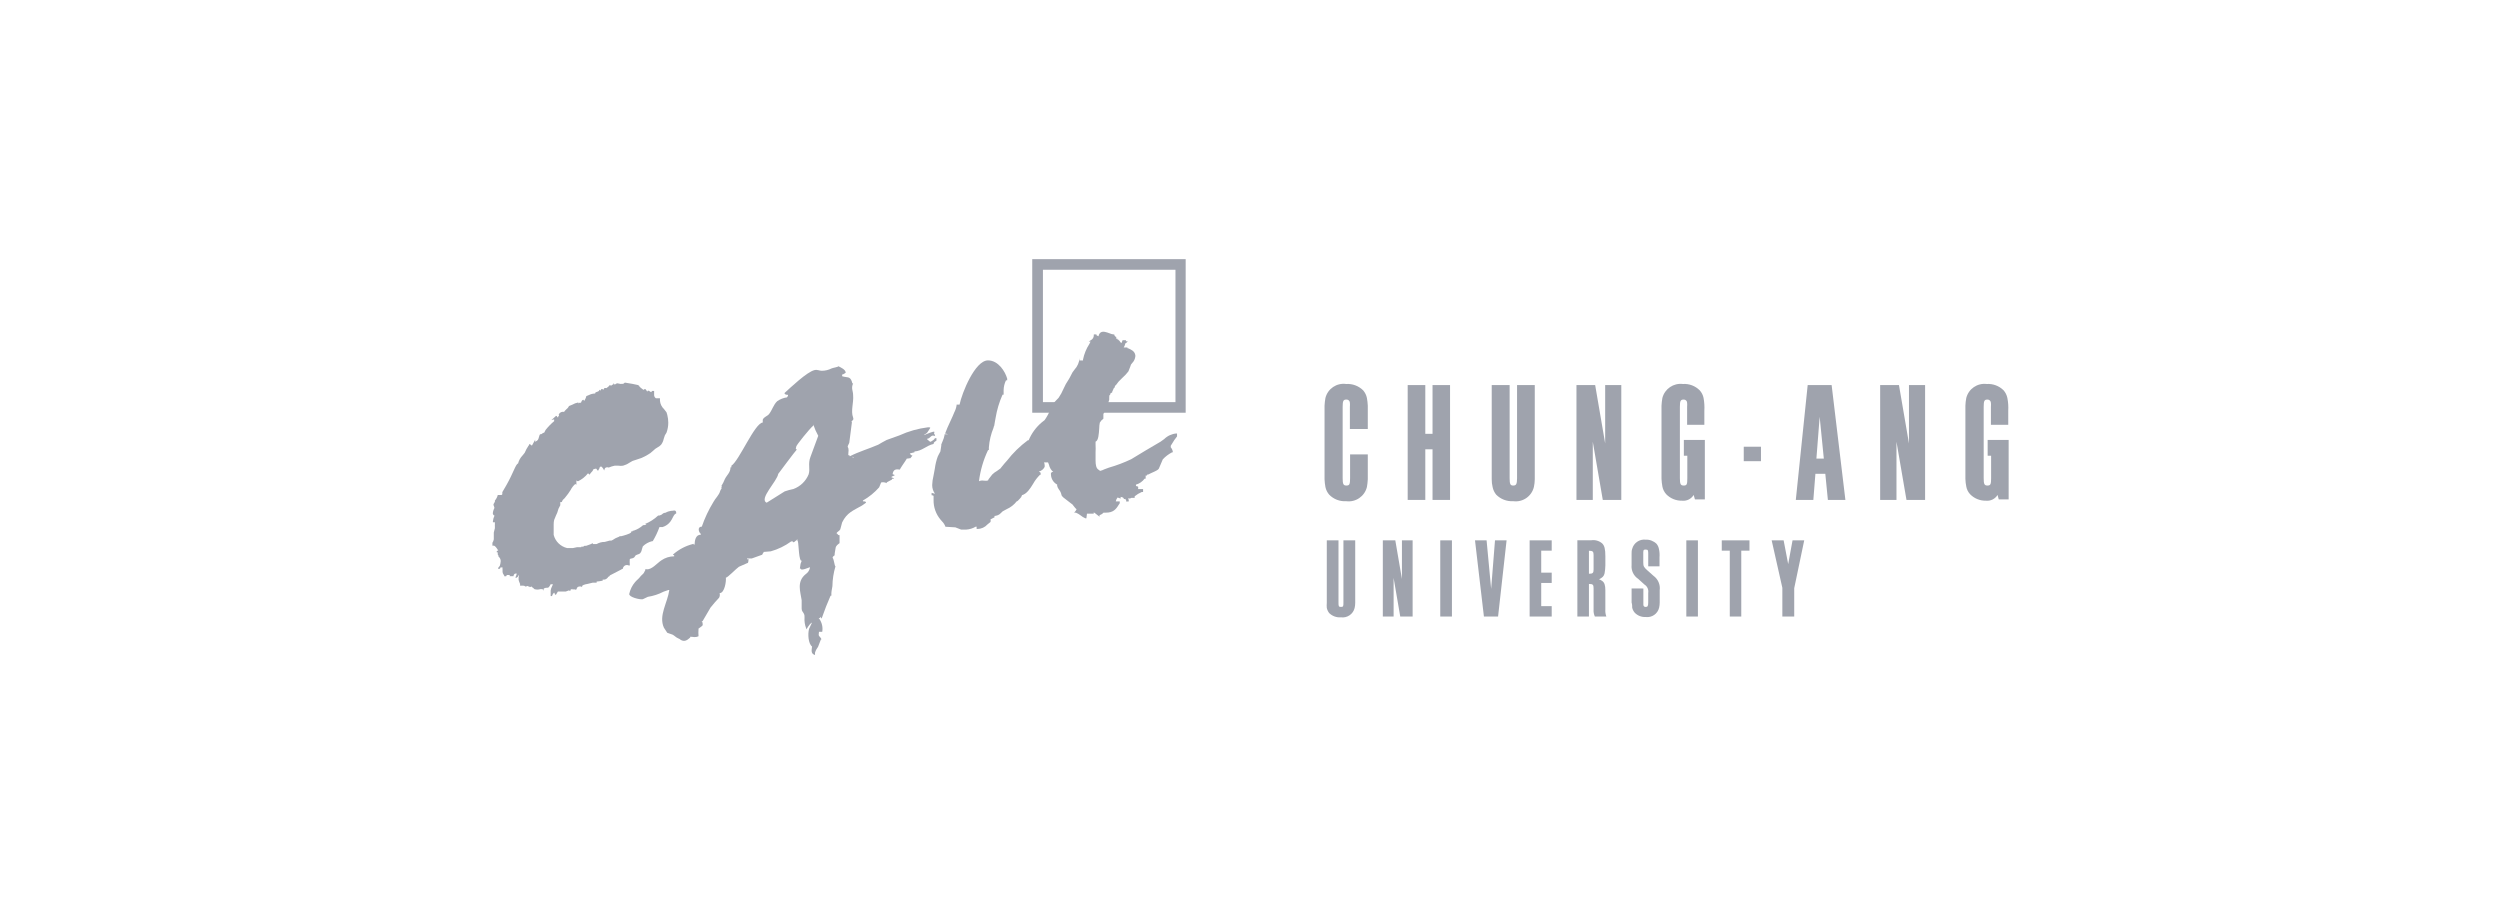 <svg height="60" viewBox="0 0 164 60" width="164" xmlns="http://www.w3.org/2000/svg"><g fill="#9fa3ad" transform="translate(32 17)"><path d="m57.727 14.118v.325c-.008.17-.028.339-.058.507-.15.61-.734 1.011-1.357.929-.417.027-.825-.129-1.117-.429-.124-.143-.209-.315-.247-.5-.031-.168-.05-.337-.058-.507v-4.83c.008-.17.028-.339.058-.507.153-.607.738-1.002 1.357-.916.415-.027.821.124 1.117.416.124.143.209.315.247.5.031.168.05.337.058.507v1.528h-1.175v-1.456c.008-.086.008-.174 0-.26 0-.059-.024-.116-.067-.156-.043-.041-.101-.062-.16-.058-.201 0-.247.085-.247.474v4.686c0 .384.045.481.247.481s.24-.085.24-.481v-1.56h1.162v1.3z"/><path d="m60.344 8.261h1.156v3.198h.474v-3.198h1.149v7.534h-1.149v-3.321h-.474v3.321h-1.156z"/><path d="m67.032 8.261v6.11c0 .384.045.481.234.481s.253-.085.253-.481v-6.11h1.162v6.181c-.002.171-.021.34-.058.507-.147.612-.734 1.014-1.357.929-.417.025-.824-.132-1.117-.429-.117-.145-.198-.317-.234-.5-.04-.166-.06-.336-.058-.507v-6.181z"/><path d="m71.416 8.261h1.227l.656 3.829v-3.829h1.058v7.534h-1.214l-.656-3.816v3.816h-1.071z"/><path d="m78.675 10.868v-1.183c.008-.086.008-.174 0-.26 0-.058-.023-.114-.065-.154-.042-.04-.098-.062-.156-.06-.208 0-.253.085-.253.474v4.686c0 .384.045.481.253.481.208 0 .234-.085.234-.481v-1.476h-.227v-1.034h1.377v3.9h-.649l-.084-.292c-.16.264-.459.412-.766.377-.391.008-.768-.147-1.039-.429-.126-.141-.212-.314-.247-.5-.031-.168-.05-.337-.058-.507v-4.797c.008-.17.028-.339.058-.507.155-.6.73-.992 1.344-.916.411-.028.813.124 1.104.416.128.141.216.314.253.5.051.276.069.558.052.839v.923z"/><path d="m82.39 12.305h1.13v.949h-1.13z"/><path d="m87.156 13.085.214-2.743.273 2.743zm-1.344 2.711h1.143l.136-1.716h.649l.169 1.716h1.149l-.903-7.534h-1.571l-.779 7.534z"/><path d="m91.338 8.261h1.234l.656 3.829v-3.829h1.058v7.534h-1.221l-.656-3.816v3.816h-1.071z"/><path d="m98.604 10.868v-1.183c.008-.086.008-.174 0-.26-.002-.059-.027-.114-.069-.154-.043-.04-.099-.062-.158-.06-.201 0-.247.085-.247.474v4.686c0 .384.045.481.247.481s.24-.085.24-.481v-1.476h-.227v-1.034h1.377v3.9h-.649l-.078-.292c-.161.263-.46.41-.766.377-.391.008-.768-.147-1.039-.429-.129-.14-.214-.313-.247-.5-.034-.167-.053-.337-.058-.507v-4.797c.005-.17.025-.34.058-.507.152-.599.725-.991 1.338-.916.413-.027.817.124 1.11.416.124.143.209.315.247.5.055.276.074.558.058.839v.923z"/><path d="m55.805 18.447v4.056c0 .254 0 .312.162.312.162 0 .162-.052.162-.312v-4.056h.773v4.101c0.0.114-.013.227-.039.338-.099.403-.485.666-.896.611-.286.023-.568-.079-.773-.28-.075-.098-.128-.211-.156-.332-.01-.112-.01-.226 0-.338v-4.101z"/><path d="m58.714 18.447h.818l.435 2.535v-2.535h.701v4.998h-.812l-.435-2.535v2.535h-.708z"/><path d="m62.481 18.447h.766v4.998h-.766z"/><path d="m64.76 18.447h.76l.299 3.185.253-3.185h.76l-.558 4.998h-.929z"/><path d="m68.344 18.447h1.448v.676h-.688v1.443h.688v.676h-.688v1.521h.688v.682h-1.448z"/><path d="m72.234 19.13c.253 0 .305.052.305.28v.949c0 .228-.052.28-.305.28zm-.766 4.316h.766v-2.139c.253 0 .305.045.305.28v1.391c-.012.161.017.322.084.468h.753c-.056-.154-.078-.318-.065-.481v-1.248c0-.319-.058-.507-.214-.611-.06-.046-.129-.081-.201-.104.234-.117.318-.202.364-.39.032-.174.049-.35.052-.526v-.585c0-.487-.058-.709-.214-.858-.198-.167-.458-.24-.714-.202h-.909v4.998z"/><path d="m75.805 21.606v.897c-.004.056-.004.113 0 .169-.002.04.013.078.042.106.029.027.068.041.107.037.136 0 .169-.059.169-.312v-.605c.038-.217-.059-.436-.247-.552l-.409-.37c-.302-.2-.469-.55-.435-.91v-.722c0-.117 0-.234.039-.338.103-.39.476-.647.877-.605.268-.012.528.087.721.273.079.096.132.21.156.332.041.183.054.372.039.559v.585h-.74v-.78c0-.254 0-.319-.169-.319-.169 0-.156.065-.156.319v.513c0 .267.032.319.26.526l.409.364c.3.217.458.581.409.949v.806c0.0.114-.013.227-.039.338-.093.401-.476.665-.883.611-.267.013-.527-.088-.714-.28-.083-.095-.141-.209-.169-.332 0-.111 0-.221-.039-.338v-.923z"/><path d="m78.623 18.447h.76v4.998h-.76z"/><path d="m81.474 19.123h-.526v-.676h1.818v.676h-.539v4.322h-.753z"/><path d="m85.006 18.447.299 1.56.286-1.56h.766l-.656 3.139v1.859h-.779v-1.885l-.701-3.114z"/><path d="m10.143 22.321.357-.169c.36-.056.709-.17 1.032-.338l.318-.111h.058c-.117.845-.714 1.677-.357 2.47.071.111.149.221.221.338l.351.123c.13.065.227.189.364.24s.091.052.143.085c.247.163.429.065.649-.137-.003-.017-.003-.035 0-.052.214 0 .312.071.545-.033-.013-.156-.013-.312 0-.468-.078 0 .182-.149.247-.221.065-.071 0-.189 0-.26s-.052 0-.045-.052h.071l.513-.877c.182-.228.377-.455.565-.65.048-.092.06-.199.032-.299.331 0 .442-.793.409-1.014.117 0 .682-.598.857-.715l.545-.24c.091 0 .065-.137.084-.208s0-.052-.097-.045c-.004-.017-.004-.035 0-.052h.312l.688-.247c0-.071.117-.143.084-.182l.474-.039c.481-.135.934-.356 1.338-.65h.11c0 .071 0 .052.052.052.052 0 .11-.091.175-.117.065-.026 0-.052.058-.059s0 .039 0 .052c.123 0 .065 1.111.247 1.333h.052l-.078.208c-.009.105-.025.209-.045.312h.052c0 .175.526-.065.604-.091v-.052c-.003.037-.003.074 0 .111-.037.162-.134.304-.273.397-.617.494-.338 1.177-.266 1.71v.546c0 .182.091.221.143.332.052.111.045.149.045.254-.018.246.02.492.11.722-.004.017-.004.035 0 .052.052 0 .175-.338.383-.442l-.195.416c-.097.351-.045.982.195 1.157-.032.267-.084.474.195.559-.003-.052-.003-.104 0-.156.043-.139.112-.269.201-.384.058-.156.123-.312.182-.474.117 0-.084-.189-.123-.247-.039-.059 0-.175 0-.26h.214c.053-.304-.02-.616-.201-.865-.078 0 0-.039.065-.059-.004-.017-.004-.035 0-.052.078 0 0 0 .045.045.045.045 0 .039 0 .052s.058 0 .078-.065c.169-.481.351-.956.558-1.423.091 0 .052-.045.052-.111 0-.175.045-.344.071-.52.006-.441.073-.878.201-1.3-.065 0-.091-.449-.188-.559 0-.078.065-.111.13-.163 0-.156.045-.312.065-.474s.162-.247.26-.325c0-.175 0-.325 0-.52-.091 0-.11-.039-.149-.091-.039-.052-.058 0-.045-.052s.208-.156.24-.24c.032-.085.078-.305.123-.455.318-.65.721-.773 1.299-1.105l.266-.189c0-.104-.123-.085-.201-.091-.004-.017-.004-.035 0-.052.4-.228.76-.52 1.065-.865.045-.104.091-.208.13-.319.123-.03.252-.013.364.045 0 0 0-.039 0-.052l.344-.182c0-.078.045-.052.117-.059.071-.006-.078-.078-.143-.091s.097-.091.175-.117c.078-.026 0-.033 0-.052s-.091 0-.104-.045c.045-.312.227-.332.474-.292 0-.033.305-.487.344-.539.039-.052.091-.149.136-.214 0 .091.104 0 .162 0 0 .104.136-.111.188-.169-.084 0-.097-.052-.149-.091-.052-.039 0-.033 0-.052l.279-.071s0 0 0-.052c.506-.033.779-.39 1.253-.494 0-.117.097-.156.188-.221.003-.052.003-.104 0-.156h-.11c0 .091-.169.163-.247.221s-.175-.111-.247-.137c-.003-.017-.003-.035 0-.052.201 0 .24-.273.455-.189h.058c0-.059 0-.071-.045-.104s0-.059 0-.149-.558.163-.649.195c0-.085.078.045 0 0 .004-.017.004-.035 0-.052.175 0 .266-.254.351-.364s-.058-.071-.117-.085c-.651.081-1.286.26-1.883.533l-.831.299c-.188.098-.377.202-.558.312-.649.28-1.26.449-1.864.76.003-.017.003-.035 0-.052-.058 0-.058 0-.097-.045 0-.208.065-.364-.039-.52 0-.085.071-.175.104-.267l.175-1.359c-.091 0 .039-.098.078-.156.039-.059 0-.091 0-.143-.169-.435.045-.962 0-1.469 0-.292-.149-.442 0-.773-.078 0-.058 0-.071-.085-.13-.416-.318-.273-.649-.384.003-.037.003-.074 0-.111.078 0 .175-.085.234-.117 0-.214-.344-.357-.481-.429 0 .052-.357.104-.442.143-.201.103-.424.157-.649.156-.156 0-.292-.091-.474-.045-.494.117-1.558 1.131-2 1.534h.058c0 .091.123.085.201.091v.104c-.071 0-.052 0-.058.059-.234.031-.456.118-.649.254-.24.221-.331.585-.532.839-.11.149-.344.182-.416.377-.003.043-.003.087 0 .13.004.017.004.035 0 .052-.532.039-1.545 2.509-2.058 2.834-.004.035-.004.069 0 .104h-.058c0 .344-.227.487-.37.773-.062.161-.141.316-.234.462.097 0 0 .045 0 .104.078 0-.045.123-.071.208-.071.28-.312.474-.442.722-.314.512-.571 1.057-.766 1.625-.318 0-.195.39-.065.468.003.019.003.039 0 .059-.351 0-.396.39-.409.65h-.058c0-.078 0-.052-.078-.033-.457.121-.881.343-1.24.65-.104 0 0 .065.039.098-.003.017-.003.035 0 .052-.302.002-.596.095-.844.267-.279.182-.649.65-.994.579h-.058v.052c0 .052-.058.091-.078.163-.019.071-.214.208-.266.292-.052.085-.221.214-.325.338-.19.222-.321.488-.383.773-.039.208.688.39.883.351zm13.799-9.386c.003.017.003.035 0 .052.071 0 .058 0 .052.052l-.058-.039c-.052 0 0 0 0-.052zm-4.883 1.144s1.071-1.443 1.221-1.599c-.123 0-.058-.091-.045-.189s.851-1.144 1.117-1.371c0 0 0-.045 0-.071.085.257.194.505.325.741-.169.462-.338.929-.513 1.391-.175.462 0 .767-.117 1.137-.184.447-.547.796-1 .962-.194.039-.385.091-.571.156l-1.182.741c-.532-.24.695-1.411.76-1.898z"/><path d="m45.182 11.434c-.306.024-.593.155-.812.37l-.234.169-.994.585-.935.566c-.471.224-.96.409-1.461.552l-.299.111c-.088.046-.182.081-.279.104l-.052-.039-.052-.039c-.156-.091-.195-.325-.195-.605 0-.169 0-.357 0-.533.009-.167.009-.334 0-.5.004-.067.004-.134 0-.202.188-.065.214-.487.24-.871.001-.127.014-.253.039-.377.058-.103.138-.192.234-.26v-.033s0-.234 0-.273c.168-.296.297-.613.383-.943.006-.041.006-.083 0-.123.007-.045.007-.091 0-.137.044-.03.075-.077.084-.13v-.033l.11-.045c-.002-.015-.002-.03 0-.045 0 0 .097-.214.117-.26.022-.001.041-.014.052-.033.017-.023.017-.055 0-.078.072-.059.133-.129.182-.208l.071-.091.227-.228c.153-.133.292-.281.416-.442l.117-.299.052-.149s.078-.098.078-.098c.118-.119.192-.275.208-.442.003-.022.003-.043 0-.065-.039-.28-.279-.377-.474-.462h-.045c.002-.017.002-.035 0-.052h-.247c.055-.082.093-.175.11-.273.035-.012.066-.032.091-.059l.071-.078h-.123v-.071h-.045-.175l-.065.182c-.056-.016-.101-.057-.123-.111v-.033h-.058v-.052l-.091-.033v-.045h-.078c.004-.019.004-.039 0-.059.005-.021.005-.044 0-.065h-.045c-.015-.043-.045-.08-.084-.104v-.059h-.065c-.085-.011-.169-.035-.247-.071-.195-.071-.416-.156-.578-.059-.081.061-.133.153-.143.254-.03-.009-.058-.022-.084-.039l-.052-.033v-.052h-.091-.084v.052c.006.141-.074.272-.201.332l-.136.091h.123l-.071.143c-.204.313-.347.661-.422 1.027-.004.022-.004.043 0 .065h-.227v-.149c-.023.276-.137.537-.325.741l-.143.195-.182.351-.065.111c-.133.192-.246.397-.338.611-.086.205-.193.401-.318.585l-.273.286c-.112.169-.21.347-.292.533-.094.229-.214.447-.357.65l-.182.143c-.377.318-.673.721-.864 1.177h-.052c-.516.382-.977.832-1.37 1.339l-.156.175-.214.26-.052.071-.234.169c-.114.063-.219.142-.312.234 0 0-.253.325-.253.325v.039c-.058.059-.169.052-.292.039-.11-.023-.224-.01-.325.039.088-.71.29-1.402.597-2.047.017.006.035.006.052 0 .005-.015.005-.031 0-.045.004-.017.004-.035 0-.052-.004-.024-.004-.048 0-.071.033-.449.138-.891.312-1.306v-.039l.039-.078s.039-.234.039-.234l.052-.286c.086-.524.239-1.035.455-1.521h.071v-.111c-.006-.06-.006-.122 0-.182.004-.225.057-.447.156-.65h.078v-.111c-.13-.462-.578-1.196-1.26-1.196-.851 0-1.708 2.132-1.864 2.899h-.156-.039v.045c-.025.166-.078.326-.156.474l-.097.234-.344.754-.162.403h.065l.143.039h-.24v.059c-.027.139-.071.274-.13.403l-.084.208v.078l-.058.377-.117.221-.058.117c-.091.252-.154.514-.188.78l-.052.28-.039.208c-.049.196-.078.396-.084.598-.002.205.062.406.182.572l-.221-.059v.156h.039l.091.039v.267c-.01.475.154.937.461 1.3l.097.111c.099.099.175.219.221.351l.649.039.383.149h.312c.227-.012.448-.079.643-.195h.058c.002.013.002.026 0 .039v.111h.058c.248-.001.484-.107.649-.292l.208-.169c.003-.013.003-.026 0-.039.008-.045.008-.091 0-.137.053-.015.104-.039.149-.071l.11-.052v-.085h-.039c.091-.007.181-.026.266-.059.078-.034.146-.085.201-.149l.11-.104.266-.143c.255-.113.478-.287.649-.507.039 0 .11-.059.26-.234s0 0 0-.039c.034-.019.061-.049.078-.085v-.045c.331-.091.545-.429.747-.76.119-.213.268-.407.442-.579h.045v-.059-.071l-.032-.033-.084-.052c.163-.04.3-.149.377-.299.009-.047.009-.096 0-.143-.001-.054-.014-.108-.039-.156h.266c.023.048.042.098.058.149.039.188.14.357.286.481h-.11v.052h-.045v.123c.013.274.168.52.409.65v.033c-.007.017-.007.035 0 .052.021.088.06.17.117.24.08.098.136.214.162.338s.097.163.649.585l.065.045.123.156c.045.062.097.119.156.169-.012.033-.03.064-.052.091l-.104.13h.11c.112.046.217.107.312.182.094.078.199.142.312.189h.065s.032-.286.039-.305h.351.091v-.085c.054.028.104.063.149.104l.234.182v-.104c.1-.029.19-.085.26-.163h.162c.461 0 .649-.208.825-.5l.078-.117v-.123h-.104s-.071 0-.104 0h-.052c.017-.093.057-.18.117-.254l.201.071v-.111c.074.003.145.03.201.078v.052c.034.02.076.02.11 0 .013.038.032.073.058.104-.008.021-.008.044 0 .065.026.015.058.015.084 0h.078v-.052-.052-.039c-.012-.006-.027-.006-.039 0v-.052h.104c.038-0.0.075-.014.104-.039h.221s0-.091 0-.104c.14-.114.295-.208.461-.28h.091v-.071-.123h-.071-.253c.003-.026.003-.052 0-.078.01-.023.01-.049 0-.071-.039-.035-.091-.052-.143-.045v-.098c.227-.062.426-.2.565-.39h.071v-.208h.091c-.001-.019-.001-.039 0-.059h.065l.214-.104c.273-.117.455-.208.494-.286l.26-.611c.175-.188.382-.344.61-.462h.045v-.052c-.019-.104-.067-.2-.136-.28l.006-.104.071-.111c.098-.174.211-.339.338-.494v-.182z"/><path d="m45.455 0h-9.74v10.075h10.065v-10.075zm-.344.696v8.684h-8.695v-8.684z"/><path d="m10.019 8.294c-.325-.078-.747-.156-1.026-.195l-.117.085c-.043-.007-.087-.007-.13 0h-.045l-.201-.039c-.052 0-.104.039-.156.078h-.032l-.071-.091v.078s-.039 0-.156.091l-.097-.052v.039c-.059.061-.124.116-.195.163s0 0-.052 0h-.045-.039l-.104.143v-.065h-.117l-.032.091-.097-.052v.052s0 .045-.175.098-.032.039-.058.059l-.052.039c-.133.004-.264.037-.383.098l-.175.071c-.027.124-.083.239-.162.338v-.039-.052h-.045c-.065 0-.11.085-.143.189h-.039-.039c-.038-.004-.075.017-.091.052v-.065h-.032c-.128.024-.251.071-.364.137l-.221.091c-.037.083-.095.155-.169.208-.059.052-.111.111-.156.175-.131-.029-.267.029-.338.143-.01.025-.01.053 0 .078v.059h-.045v.071s0 0-.071 0c.002-.019.002-.039 0-.059l-.078-.033c-.028.041-.063.076-.104.104l-.195.175.149-.039h.032c-.003.037-.003.074 0 .111-.205.171-.392.363-.558.572l-.052.098-.032.071c-.072.022-.139.06-.195.111h-.032c-.065 0-.084.045-.091.071s-.045.149-.045.149c-.045.156-.052.182-.24.28v-.143l-.065.13s-.13.24-.149.267l-.149-.111c-.032.028-.051.068-.052.111h-.039c-.001.011-.001.022 0 .033l-.123.202-.11.234-.136.169c-.145.148-.248.332-.299.533-.156.039-.299.598-.76 1.411l-.273.468c-.003.037-.003.074 0 .111 0 .033 0 .045-.052.078h-.247c-.033.134-.098.259-.188.364-.003.011-.003.022 0 .033v.045l-.091.156c-.003.015-.003.03 0 .045.003.04.017.078.039.111v.065h.039c-.066.114-.108.24-.123.37-.004.073.041.139.11.163-.057.116-.092.242-.104.37v.065h.045.084v.182c-.007.014-.007.031 0 .045-.004.054-.004.108 0 .163l-.071.286v.091.351c-.012.082-.043.16-.091.228v.052.033.039.065h.091c.078 0 .195.163.253.26l.045.059h-.039l-.065.045v.039.033h.065c-.004.048-.004.095 0 .143l.052.085c-.009.016-.009.036 0 .052.088.072.14.179.143.292-.007.106-.026.211-.058.312l-.104.13v.078h.039c.071 0 .104-.059.123-.117.017-.004.035-.004.052 0v.039l.065-.033v.117c.007.025.007.053 0 .078.01.034.01.07 0 .104.009.074.038.144.084.202l.032.052v.039h.123l.045-.085h.052.136v.078h.253v-.033c.012-.059.05-.11.104-.137h.052.058c-.014.06-.033.119-.058.175l-.039.091h.052.058v-.033h.032l.104-.163-.032.182v.163s.039.123.039.123l.058.143v.052.059h.052.104c.045 0 .156 0 .175.052h.091c0-.045.097-.033.117 0h.071v.039h.045c.032-0.0.062-.018.078-.045.028.04.066.071.11.091l.045.039.052.052c.127.04.263.04.39 0h.143l.065.104v-.091c0-.071.117-.111.273-.104.058 0 .11-.071.182-.195v-.033h.117.045l-.052.123c-.049.089-.082.186-.097.286v.364h.097v-.033c.027-.075.071-.142.13-.195.019.029.036.06.052.091v.045h.071l.123-.202h.117.13.266l.123-.045c.065-.033.11-.052.136 0h.052v-.071c.042-.015.082-.037.117-.065v.039h.143.039l.084.039v-.045-.065h-.039l.078.045v-.052c.021-.053.067-.093.123-.104.057-.019.118-.019.175 0l.045.039v-.059c0-.078.182-.123.266-.143h.032l.409-.098h.247v-.071c.133-.01.266-.03.396-.059.002-.024.002-.048 0-.071h.117c.078 0 .214-.091.253-.189.032 0 .058 0 .104-.085l.753-.39.045-.033h.045c.009-.096.065-.181.149-.228.078-.039.169-.039.247 0h.065v-.065c-.01-.117-.01-.234 0-.351.037-.029.083-.046.13-.045.06-.007.117-.032.162-.071l.052-.071.045-.065.123-.052c.07-.011.134-.046.182-.098.057-.074.093-.161.104-.254l.058-.182c.167-.165.376-.282.604-.338h.045c.178-.294.326-.606.442-.929.069-.004.139-.004.208 0 .205-.063.385-.191.513-.364.13-.156.214-.494.377-.526v-.052c.003-.047-.016-.093-.052-.123-.058-.045-.149 0-.227 0h-.058c-.139.022-.273.068-.396.137h-.052c-.049.015-.094.041-.13.078l-.058.045-.136.052c-.039 0-.058 0-.078 0-.254.24-.552.43-.877.559h.091v.033c-.063.028-.132.042-.201.039-.176.16-.384.282-.61.357-.065 0-.078 0-.084.052h-.084v.045c0 .039-.104.13-.649.267h-.065-.032c-.041.032-.087.056-.136.071l-.091.039c-.051.02-.099.046-.143.078-.059.042-.122.077-.188.104h-.117l-.143.039-.169.045c-.189-.001-.375.048-.539.143-.016-.009-.036-.009-.052 0h-.058s-.058 0-.078 0h-.045l-.058-.078-.032.059s-.143.059-.208.078l-.149.052h-.091s-.058 0-.097.059h-.065-.071v.033s-.052 0-.084 0h-.065-.123l-.279.059h-.188-.188c-.432-.102-.772-.435-.883-.865-.006-.065-.006-.13 0-.195-.006-.11-.006-.221 0-.332v-.163c-.001-.098.01-.197.032-.292l.123-.299.078-.169.084-.267.117-.228v-.169-.039-.117c.002-.022.002-.043 0-.065v.143.039h.097l.065-.137.123-.117.234-.299.156-.234c.075-.151.179-.285.305-.397l.078.045v-.052c.003-.03.003-.061 0-.091.004-.048.004-.095 0-.143.022.039.065.062.11.059.253-.122.475-.299.649-.52l.045.033.058.059.032-.052.078-.098c.067-.058.118-.132.149-.214l.175-.039c.014.028.034.052.058.071v.045h.058.045v-.052c.025-.02.043-.047.052-.078v-.039l.084-.085h.032c.061.045.112.103.149.169l.045.098.032-.104c.011-.041.039-.074.078-.091.06-.026.128-.026.188 0 .126-.054.256-.095.39-.123h.247c.101.016.204.016.305 0 .146-.04.284-.103.409-.189l.214-.123.299-.098.305-.104c.198-.086.387-.19.565-.312l.331-.286.123-.078c.092-.046.176-.108.247-.182.087-.115.147-.248.175-.39l.078-.234.104-.169c.077-.208.117-.428.117-.65 0-.175-.022-.35-.065-.52l-.052-.169-.162-.208c-.153-.143-.248-.337-.266-.546 0-.039 0-.071 0-.111v-.052h-.266c-.08-.052-.125-.145-.117-.24 0 0 0-.123 0-.143-.002-.032-.002-.065 0-.098h-.097-.065v.078c-.068-.008-.13-.04-.175-.091h-.084v.039h-.045c-.028-.059-.068-.112-.117-.156-.039 0-.117.059-.117.059-.135-.09-.255-.199-.357-.325z"/></g></svg>